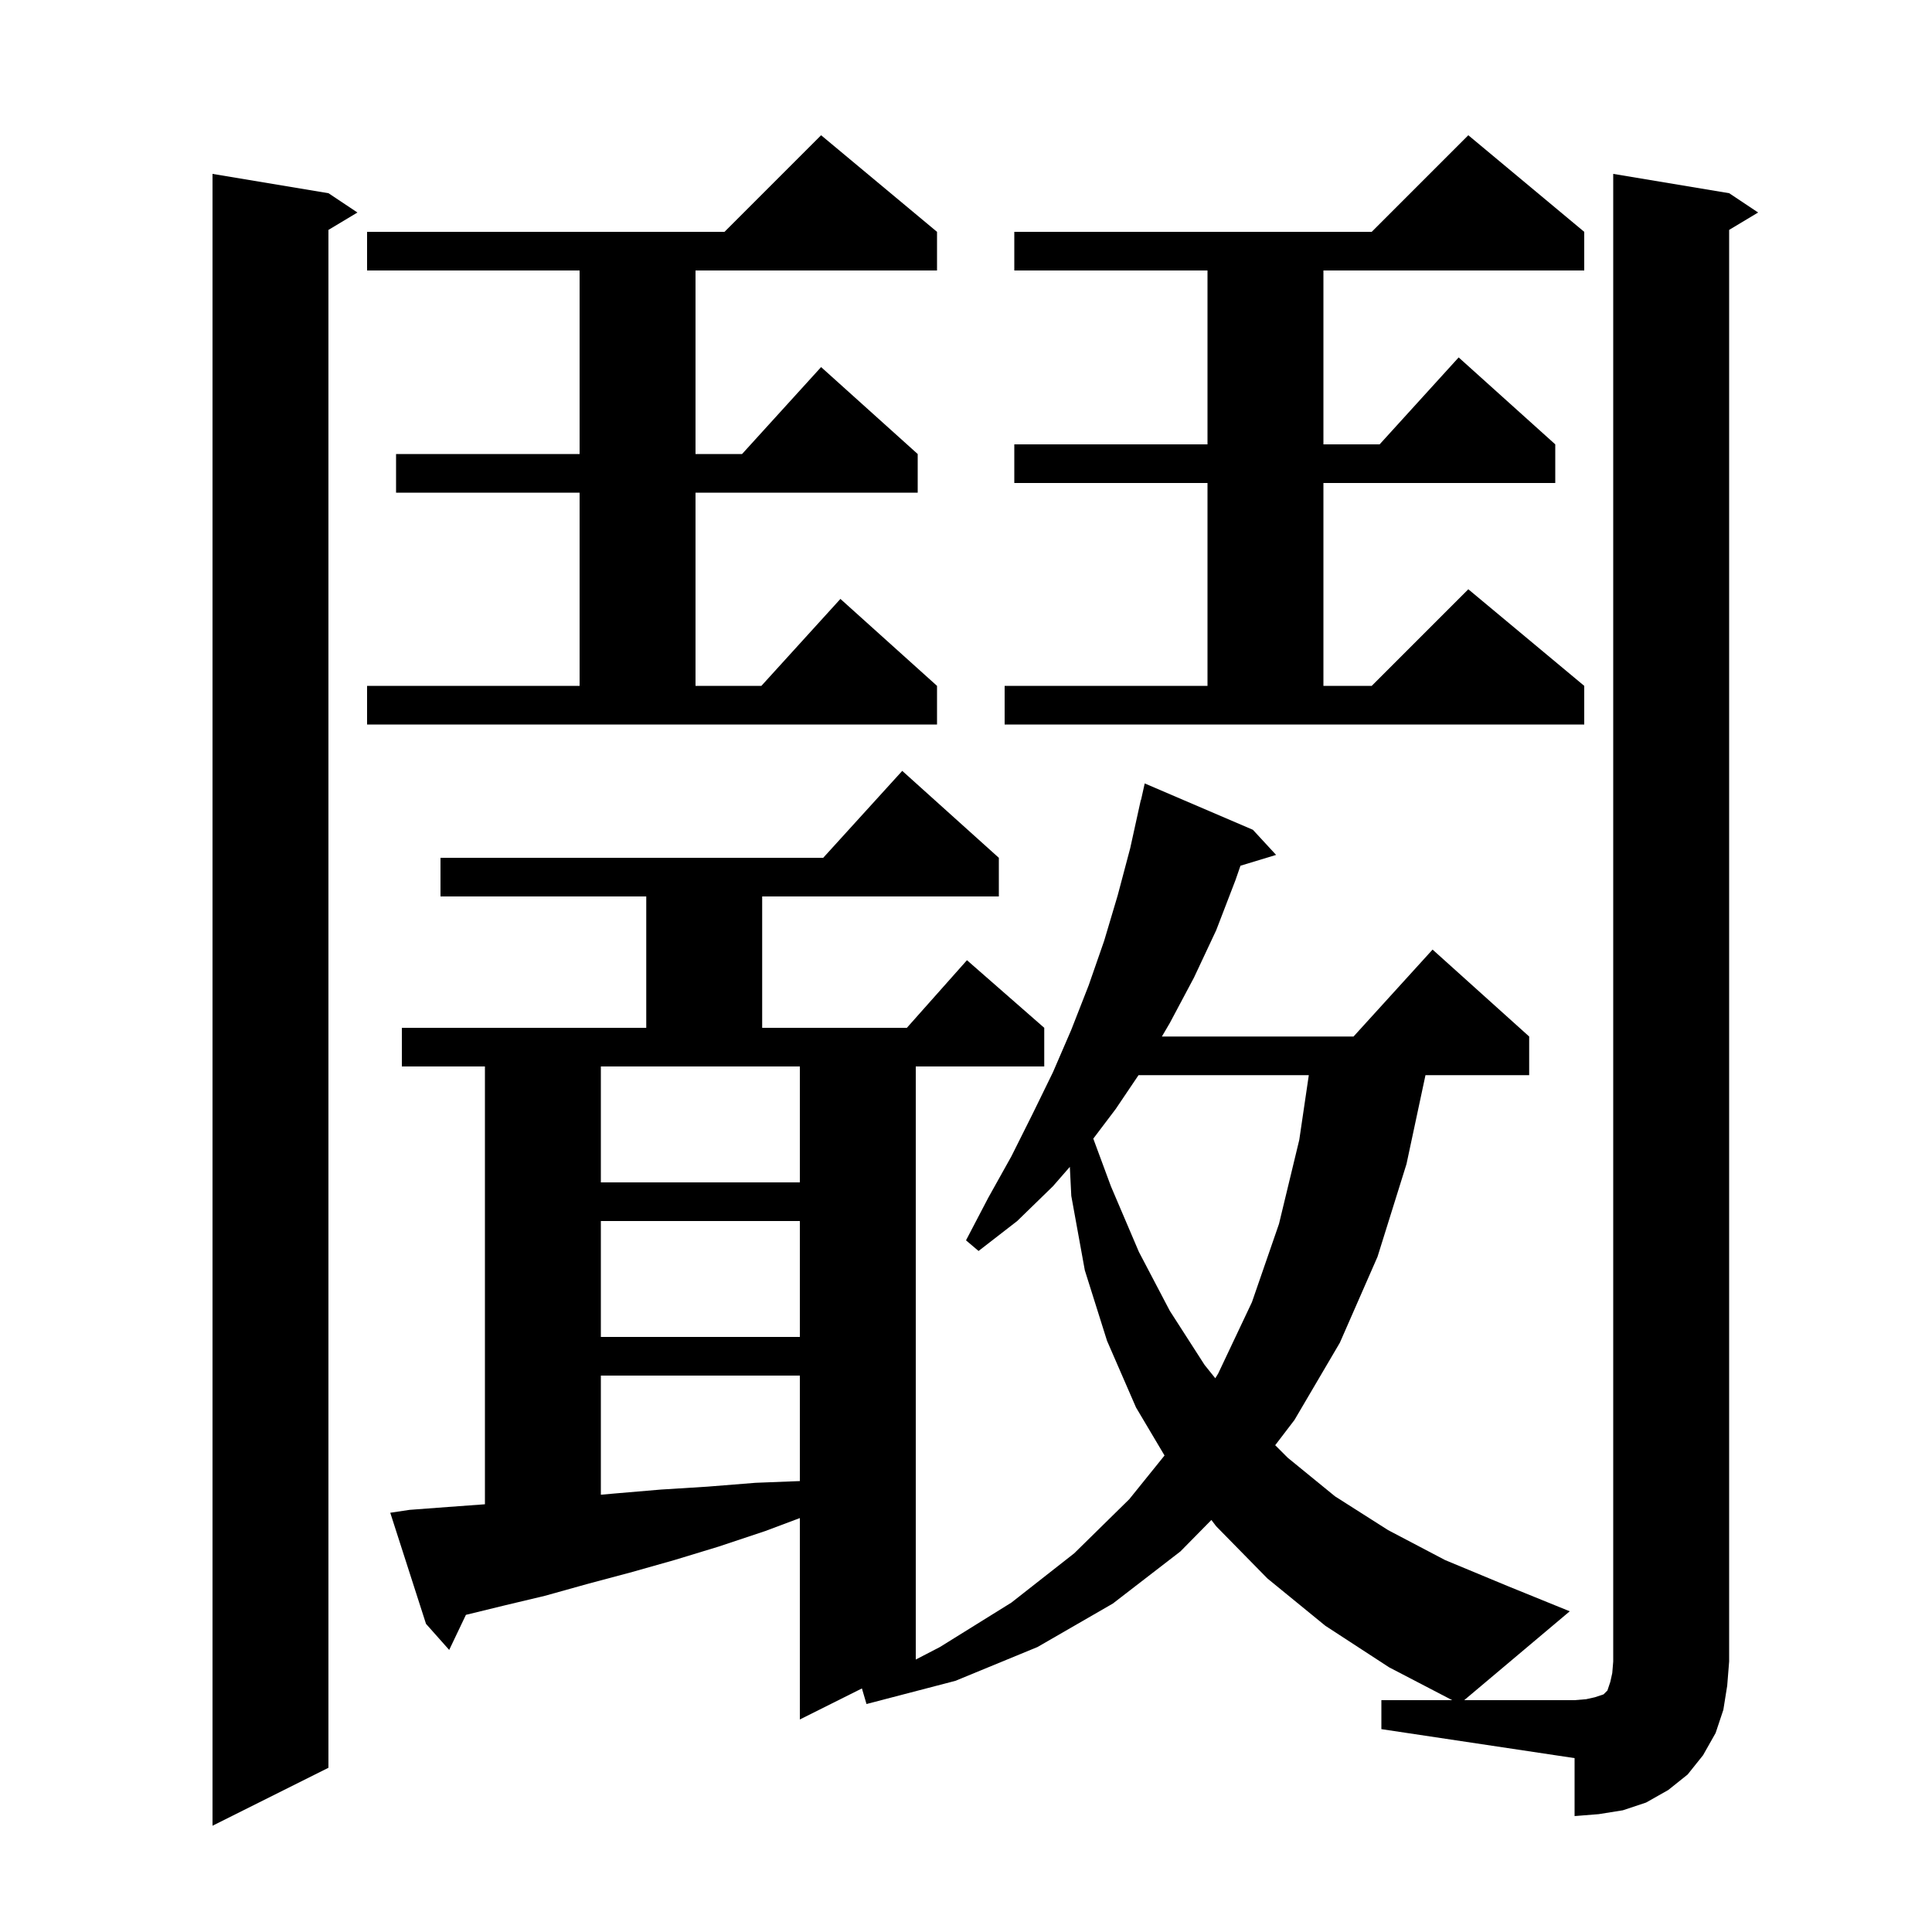 <svg xmlns="http://www.w3.org/2000/svg" xmlns:xlink="http://www.w3.org/1999/xlink" version="1.1" baseProfile="full" viewBox="0 0 200 200" width="200" height="200">
<g fill="black">
<path d="M 34.0 20.0 L 37.0 22.0 L 34.0 23.8 L 34.0 183.0 L 22.0 189.0 L 22.0 18.0 Z M 179.0 20.0 L 182.0 22.0 L 179.0 23.8 L 179.0 172.0 L 178.8 174.5 L 178.4 177.0 L 177.6 179.4 L 176.3 181.7 L 174.7 183.7 L 172.7 185.3 L 170.4 186.6 L 168.0 187.4 L 165.5 187.8 L 163.0 188.0 L 163.0 182.0 L 143.0 179.0 L 143.0 176.0 L 150.332 176.0 L 143.8 172.6 L 137.2 168.3 L 131.2 163.4 L 125.9 158.0 L 125.402 157.347 L 122.2 160.6 L 115.2 166.0 L 107.4 170.5 L 98.9 174.0 L 89.7 176.4 L 89.226 174.787 L 82.8 178.0 L 82.8 157.15 L 79.2 158.5 L 74.4 160.1 L 69.8 161.5 L 65.2 162.8 L 60.7 164.0 L 56.4 165.2 L 52.2 166.2 L 48.232 167.168 L 46.5 170.8 L 44.1 168.1 L 40.4 156.6 L 42.4 156.3 L 46.4 156.0 L 50.2 155.722 L 50.2 110.4 L 41.6 110.4 L 41.6 106.4 L 66.9 106.4 L 66.9 92.8 L 45.6 92.8 L 45.6 88.8 L 85.218 88.8 L 93.4 79.8 L 103.4 88.8 L 103.4 92.8 L 78.9 92.8 L 78.9 106.4 L 93.878 106.4 L 100.1 99.4 L 108.1 106.4 L 108.1 110.4 L 94.8 110.4 L 94.8 171.796 L 97.3 170.5 L 104.7 165.9 L 111.2 160.8 L 116.9 155.2 L 120.552 150.672 L 117.6 145.7 L 114.6 138.8 L 112.3 131.5 L 110.9 123.8 L 110.75 120.793 L 109.0 122.8 L 105.3 126.4 L 101.3 129.5 L 100.0 128.4 L 102.3 124.0 L 104.7 119.7 L 106.9 115.3 L 109.0 111.0 L 110.9 106.6 L 112.7 102.0 L 114.3 97.4 L 115.7 92.7 L 117.0 87.8 L 118.1 82.8 L 118.121 82.806 L 118.5 81.1 L 129.7 85.9 L 132.1 88.5 L 128.413 89.619 L 127.9 91.1 L 125.9 96.3 L 123.6 101.2 L 121.1 105.9 L 120.278 107.3 L 140.118 107.3 L 148.3 98.3 L 158.3 107.3 L 158.3 111.3 L 147.565 111.3 L 145.6 120.5 L 142.6 130.1 L 138.7 139.0 L 134.0 147.0 L 132.008 149.608 L 133.3 150.9 L 138.2 154.9 L 143.7 158.4 L 149.6 161.5 L 156.1 164.2 L 162.5 166.8 L 151.575 176.0 L 163.0 176.0 L 164.2 175.9 L 165.1 175.7 L 166.0 175.4 L 166.4 175.0 L 166.7 174.1 L 166.9 173.2 L 167.0 172.0 L 167.0 18.0 Z M 62.2 142.4 L 62.2 154.733 L 63.7 154.6 L 68.4 154.2 L 73.2 153.9 L 78.2 153.5 L 82.8 153.32 L 82.8 142.4 Z M 117.86 111.3 L 115.5 114.8 L 113.177 117.872 L 115.0 122.8 L 117.9 129.6 L 121.1 135.7 L 124.7 141.3 L 125.806 142.676 L 126.1 142.2 L 129.6 134.8 L 132.4 126.7 L 134.5 118.0 L 135.487 111.3 Z M 62.2 126.4 L 62.2 138.4 L 82.8 138.4 L 82.8 126.4 Z M 62.2 110.4 L 62.2 122.4 L 82.8 122.4 L 82.8 110.4 Z M 38.0 71.0 L 60.0 71.0 L 60.0 51.0 L 41.0 51.0 L 41.0 47.0 L 60.0 47.0 L 60.0 28.0 L 38.0 28.0 L 38.0 24.0 L 75.0 24.0 L 85.0 14.0 L 97.0 24.0 L 97.0 28.0 L 72.0 28.0 L 72.0 47.0 L 76.818 47.0 L 85.0 38.0 L 95.0 47.0 L 95.0 51.0 L 72.0 51.0 L 72.0 71.0 L 78.818 71.0 L 87.0 62.0 L 97.0 71.0 L 97.0 75.0 L 38.0 75.0 Z M 104.0 71.0 L 125.0 71.0 L 125.0 50.0 L 105.0 50.0 L 105.0 46.0 L 125.0 46.0 L 125.0 28.0 L 105.0 28.0 L 105.0 24.0 L 142.0 24.0 L 152.0 14.0 L 164.0 24.0 L 164.0 28.0 L 137.0 28.0 L 137.0 46.0 L 142.818 46.0 L 151.0 37.0 L 161.0 46.0 L 161.0 50.0 L 137.0 50.0 L 137.0 71.0 L 142.0 71.0 L 152.0 61.0 L 164.0 71.0 L 164.0 75.0 L 104.0 75.0 Z " />
</g>
</svg>

